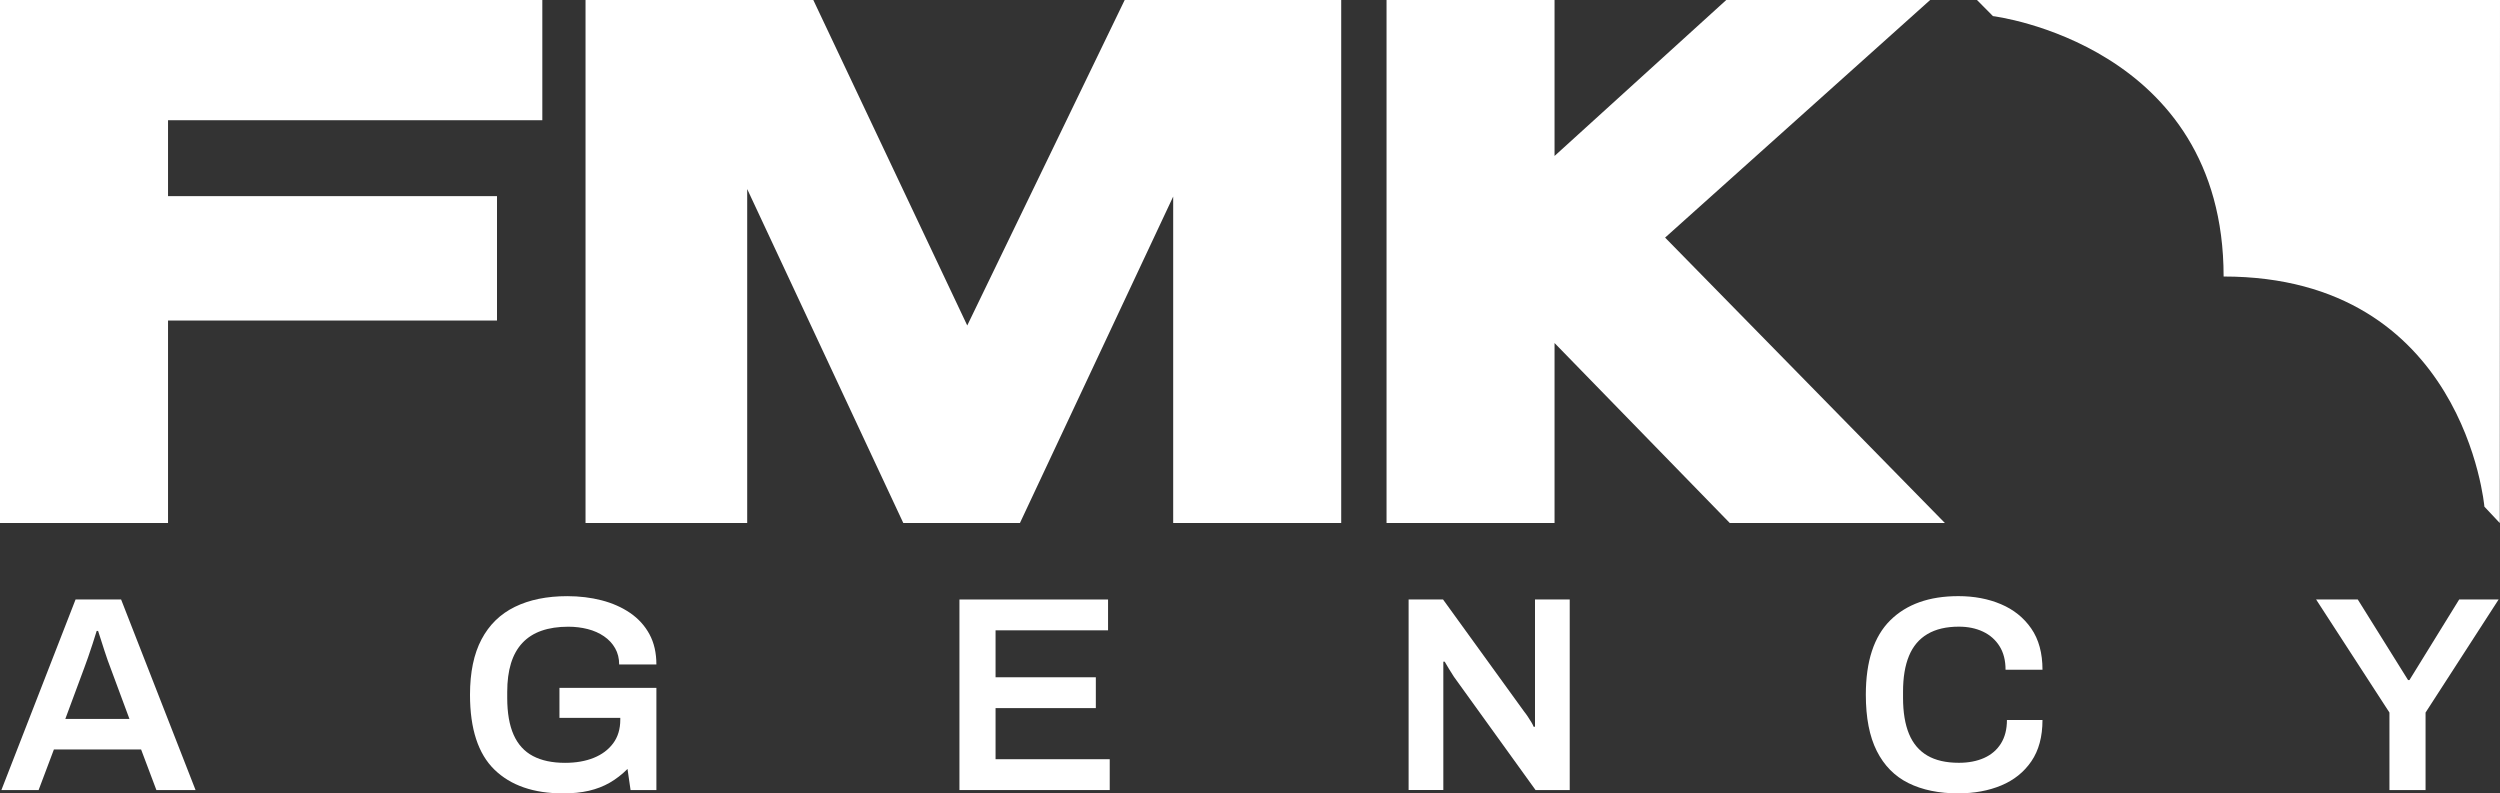 <?xml version="1.0" encoding="UTF-8"?><svg id="Layer_2" xmlns="http://www.w3.org/2000/svg" viewBox="0 0 990 314.18"><rect x="0" y="0" width="990" height="314.18" fill="#333333" stroke="none"/><defs><style>.cls-1{fill:#fff;}</style></defs><g id="Layer_1-2"><polygon class="cls-1" points="464.58 0 445.38 0 383.03 128.89 322.07 0 231.87 0 231.87 207.1 295.89 207.1 295.89 74.87 357.7 207.1 403.9 207.1 464.58 77.84 464.58 207.11 465.98 207.11 531.12 207.11 531.12 0 464.58 0"/><polygon class="cls-1" points="770.18 207.11 659.38 94.09 764.34 0 683.6 0 615.6 61.76 615.6 0 549.07 0 549.07 207.11 615.6 207.11 615.6 135.84 684.99 207.11 770.18 207.11"/><path class="cls-1" d="M983.82,200.64s-7.91-91.14-103.27-91.14c0-91.95-91.34-103.12-91.34-103.12L782.88,0h207.12l-.09,207.12-6.09-6.48h0Z"/><polygon class="cls-1" points="132.51 47.61 196.8 47.61 214.76 47.61 214.76 0 196.8 0 132.51 0 66.54 0 66.54 0 0 0 0 0 0 207.1 0 207.11 66.54 207.11 66.54 126.93 132.51 126.93 196.8 126.93 196.81 126.93 196.81 77.67 196.8 77.67 132.51 77.67 66.54 77.67 66.54 47.61 132.51 47.61"/><path class="cls-1" d="M.55,312.86l29.37-75.46h18.04l29.48,75.46h-15.51l-6.05-16.06H21.34l-6.05,16.06H.55ZM25.85,284.7h25.41l-7.59-20.46c-.29-.73-.64-1.67-1.04-2.8-.4-1.14-.83-2.38-1.26-3.74-.44-1.36-.88-2.73-1.32-4.12-.44-1.39-.84-2.64-1.21-3.74h-.55c-.44,1.47-.97,3.15-1.6,5.06-.62,1.91-1.23,3.7-1.81,5.39-.59,1.69-1.06,3.01-1.43,3.96l-7.59,20.46Z"/><path class="cls-1" d="M222.97,314.18c-11.66,0-20.72-3.13-27.17-9.4-6.45-6.27-9.68-16.15-9.68-29.65,0-8.87,1.52-16.19,4.56-21.94,3.04-5.76,7.44-10.05,13.2-12.87,5.76-2.82,12.67-4.24,20.74-4.24,4.84,0,9.39.55,13.64,1.65,4.25,1.1,8.01,2.77,11.28,5,3.26,2.24,5.81,5.04,7.64,8.42,1.83,3.37,2.75,7.37,2.75,11.99h-14.74c0-2.42-.53-4.56-1.6-6.43-1.06-1.87-2.53-3.45-4.4-4.73-1.87-1.28-4.02-2.24-6.44-2.86-2.42-.62-4.99-.94-7.7-.94-4.03,0-7.57.53-10.61,1.6-3.04,1.06-5.57,2.68-7.59,4.84-2.02,2.16-3.52,4.86-4.51,8.08-.99,3.23-1.48,7-1.48,11.33v2.31c0,5.94.84,10.82,2.53,14.63,1.69,3.81,4.24,6.62,7.65,8.42,3.41,1.8,7.64,2.7,12.71,2.7,4.33,0,8.12-.66,11.38-1.98,3.26-1.32,5.83-3.25,7.7-5.78s2.8-5.63,2.8-9.29v-.77h-24.09v-11.88h38.39v40.48h-10.23l-1.21-8.36c-2.2,2.2-4.55,4.01-7.04,5.45-2.49,1.43-5.24,2.49-8.25,3.19-3.01.7-6.42,1.04-10.23,1.04Z"/><path class="cls-1" d="M379.94,312.86v-75.46h58.85v12.21h-44.55v18.59h39.71v12.21h-39.71v20.24h45.21v12.21h-59.51Z"/><path class="cls-1" d="M557.81,312.86v-75.46h13.64l32.23,44.55c.37.44.81,1.04,1.32,1.81.51.77.99,1.52,1.43,2.26.44.73.73,1.32.88,1.76h.55v-50.38h13.75v75.46h-13.53l-32.34-44.88c-.59-.88-1.26-1.96-2.04-3.25-.77-1.28-1.3-2.18-1.59-2.7h-.55v50.82h-13.75Z"/><path class="cls-1" d="M775.5,314.18c-7.7,0-14.28-1.36-19.75-4.07-5.46-2.71-9.64-6.95-12.54-12.71-2.9-5.76-4.34-13.18-4.34-22.28,0-13.27,3.23-23.1,9.68-29.48,6.45-6.38,15.44-9.57,26.95-9.57,6.23,0,11.86,1.06,16.88,3.19,5.02,2.13,9.02,5.33,11.99,9.62s4.46,9.73,4.46,16.33h-14.63c0-3.67-.79-6.77-2.37-9.29-1.58-2.53-3.76-4.46-6.54-5.78-2.79-1.32-5.98-1.98-9.57-1.98-4.99,0-9.13.97-12.43,2.92-3.3,1.94-5.74,4.82-7.32,8.64-1.58,3.81-2.36,8.54-2.36,14.19v2.42c0,5.72.79,10.49,2.36,14.3,1.58,3.81,4,6.67,7.26,8.58,3.26,1.91,7.42,2.86,12.48,2.86,3.81,0,7.15-.64,10.01-1.92,2.86-1.28,5.08-3.19,6.66-5.72,1.58-2.53,2.37-5.63,2.37-9.3h14.08c0,6.6-1.47,12.05-4.4,16.34-2.93,4.29-6.91,7.48-11.93,9.57-5.02,2.09-10.69,3.13-17,3.13Z"/><path class="cls-1" d="M946.22,312.86v-30.69l-29.04-44.77h16.5l19.91,31.9h.55l19.69-31.9h15.62l-28.93,44.77v30.69h-14.3Z"/></g></svg>